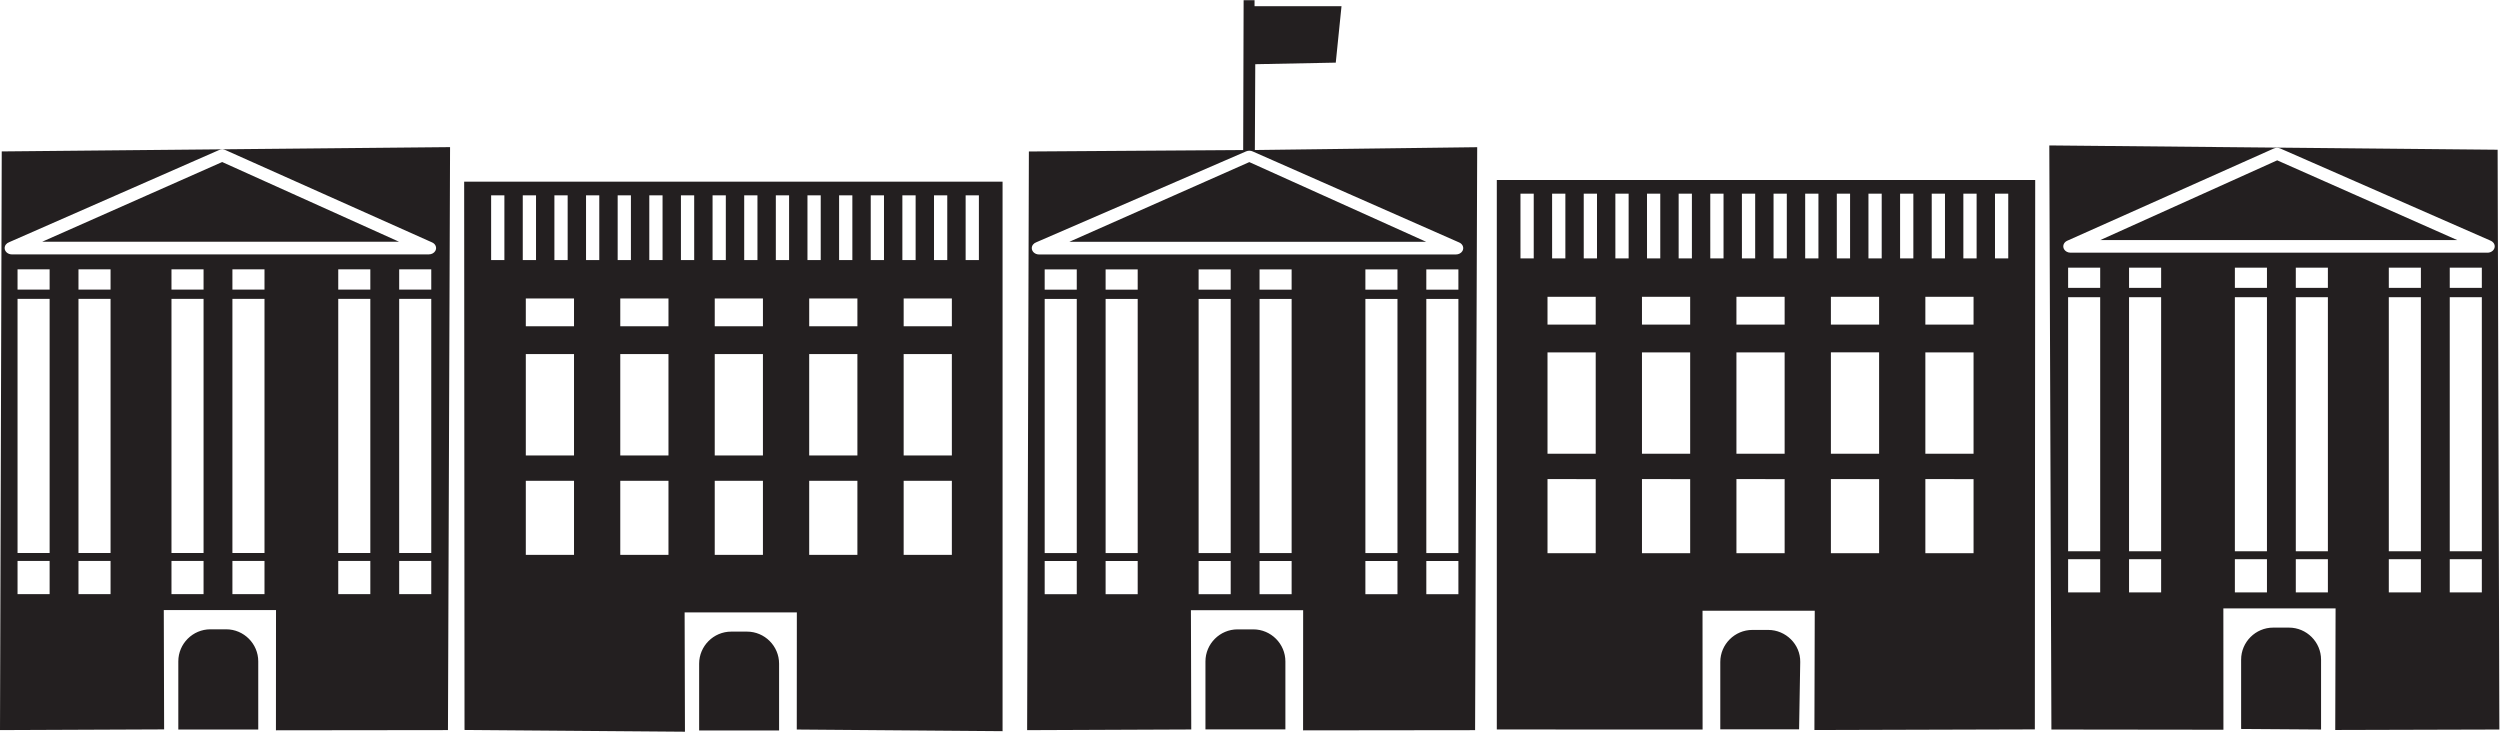 <?xml version="1.0" encoding="UTF-8" standalone="no"?>
<svg
   xmlns:dc="http://purl.org/dc/elements/1.1/"
   xmlns:cc="http://creativecommons.org/ns#"
   xmlns:rdf="http://www.w3.org/1999/02/22-rdf-syntax-ns#"
   xmlns:svg="http://www.w3.org/2000/svg"
   xmlns="http://www.w3.org/2000/svg"
   viewBox="0 0 1079.467 315.947"
   height="315.947"
   width="1079.467"
   xml:space="preserve"
   id="svg2"
   version="1.1"><defs
     id="defs6" /><g
     transform="matrix(1.333,0,0,-1.333,0,315.947)"
     id="g10"><g
       transform="scale(0.1)"
       id="g12"><path
         id="path14"
         style="fill:#231f20;fill-opacity:1;fill-rule:evenodd;stroke:none"
         d="M 1503.53,1781.7 H 3247.52 V 1.77 l -666.61,5.312 0.23,379.395 H 2217.63 L 2218.71,0 1504.68,5.703 1503.53,1781.7 Z m 1624.37,-44.23 h 42.94 v -209.76 h -42.94 v 209.76 z m -102.47,0 h 42.94 v -209.76 h -42.94 v 209.76 z m -102.47,0 h 42.94 v -209.76 h -42.94 v 209.76 z m -102.46,0 h 42.93 v -209.76 h -42.93 v 209.76 z m -102.49,0 h 42.95 v -209.76 h -42.95 v 209.76 z m -102.47,0 h 42.94 v -209.76 h -42.94 v 209.76 z m -102.46,0 h 42.93 v -209.76 h -42.93 v 209.76 z m -102.47,0 h 42.93 v -209.76 h -42.93 v 209.76 z m -102.47,0 h 42.93 v -209.76 h -42.93 v 209.76 z m -102.47,0 h 42.93 v -209.76 h -42.93 v 209.76 z m -102.47,0 h 42.93 v -209.76 h -42.93 v 209.76 z m -102.47,0 h 42.93 v -209.76 h -42.93 v 209.76 z m -102.48,0 h 42.93 v -209.76 h -42.93 v 209.76 z m -102.47,0 h 42.94 v -209.76 h -42.94 v 209.76 z m -102.46,0 h 42.93 v -209.76 h -42.93 v 209.76 z m -102.48,0 h 42.94 v -209.76 h -42.94 v 209.76 z m 724.33,-334.13 h 156.13 v -90 h -156.13 v 90 z m 0,-508.426 H 2471.3 V 1223.34 H 2315.17 V 894.914 Z m 611.96,508.426 h 156.13 v -90 h -156.13 v 90 z m -305.99,0 h 156.14 v -90 h -156.14 v 90 z m 0,-508.426 h 156.14 V 1223.34 H 2621.14 V 894.914 Z m 305.99,0 h 156.13 V 1223.34 H 2927.13 V 894.914 Z m 0,-82.109 h 156.13 V 572.793 h -156.13 v 240.012 z m -305.99,0 h 156.14 V 572.793 h -156.14 v 240.012 z m -305.97,0 H 2471.3 V 572.793 h -156.13 v 240.012 z m -611.96,0 h 156.14 V 572.793 h -156.14 v 240.012 z m 305.97,0 h 156.14 V 572.793 h -156.14 v 240.012 z m 0,82.109 h 156.14 V 1223.34 H 2009.18 V 894.914 Z m 0,508.426 h 156.14 v -90 h -156.14 v 90 z M 1703.21,894.914 h 156.14 V 1223.34 H 1703.21 V 894.914 Z m 0,508.426 h 156.14 v -90 h -156.14 v 90 z M 2368.55,324.25 h 51.2 c 57.14,0 103.88,-46.73 103.88,-103.867 V 4.004 H 2264.67 V 220.383 c 0,57.137 46.74,103.867 103.88,103.867 v 0 z M 5.645,1879.7 1457.83,1893.62 1451.04,5.273 893.824,4.602 894.051,393.965 H 530.543 L 531.625,7.492 0,5.273 5.645,1879.7 Z M 681.453,331.738 h 51.215 c 57.133,0 103.863,-46.746 103.863,-103.875 V 7.129 H 577.59 V 227.863 c 0,57.149 46.73,103.875 103.863,103.875 v 0 z M 56.824,578.945 H 160.746 V 1402.12 H 56.824 V 578.945 Z m 197.375,0 H 358.121 V 1402.12 H 254.199 V 578.945 Z m 841.451,0 h 103.92 V 1402.12 H 1095.65 V 578.945 Z m 197.37,0 h 103.93 V 1402.12 H 1293.02 V 578.945 Z m -737.567,0 H 659.379 V 1402.12 H 555.453 V 578.945 Z m 197.383,0 H 856.758 V 1402.12 H 752.836 V 578.945 Z M 731.039,1883.78 1399.88,1584.87 c 11.51,-5.18 16.03,-17.54 10.1,-27.58 -4.16,-7.04 -12.34,-11.09 -20.84,-11.1 v -0.04 H 38.555 c -12.973,0 -23.496,9.18 -23.496,20.52 0,8.51 5.922,15.79 14.375,18.92 l 679.879,298.47 c 7.109,3.13 15.191,2.8 21.726,-0.28 v 0 z M 1292.5,1587.18 719.664,1845.35 136.73,1587.18 H 1292.5 Z M 56.824,553.281 H 160.746 v -107.5 H 56.824 v 107.5 z m 197.375,0 h 103.922 v -107.5 H 254.199 v 107.5 z m 841.451,0 h 103.92 v -107.5 h -103.92 v 107.5 z m 197.37,0 h 103.93 v -107.5 h -103.93 v 107.5 z m -737.567,0 h 103.926 v -107.5 H 555.453 v 107.5 z m 197.383,0 h 103.922 v -107.5 H 752.836 v 107.5 z M 56.824,1497.7 H 160.746 v -65.56 H 56.824 v 65.56 z m 197.375,0 h 103.922 v -65.56 H 254.199 v 65.56 z m 841.451,0 h 103.92 v -65.56 h -103.92 v 65.56 z m 197.37,0 h 103.93 v -65.56 h -103.93 v 65.56 z m -737.567,0 h 103.926 v -65.56 H 555.453 v 65.56 z m 197.383,0 h 103.922 v -65.56 H 752.836 v 65.56 z m 3313.254,664.51 -1.34,-277.95 720.21,9.13 -6.8,-1888.339 -557.22,-0.676 0.23,389.355 h -363.51 l 1.09,-386.472 -531.63,-2.207 5.65,1874.429 694.16,4.67 1.43,485.49 h 35.39 v -19.61 l 281.68,0.05 -18.61,-182.79 -260.73,-5.08 z M 4008.57,331.516 h 51.2 c 57.14,0 103.88,-46.731 103.88,-103.879 V 7.598 H 3904.71 V 227.637 c 0,57.148 46.73,103.879 103.86,103.879 v 0 z m -624.62,247.207 h 103.92 V 1401.89 H 3383.95 V 578.723 Z m 197.36,0 h 103.93 V 1401.89 H 3581.31 V 578.723 Z m 841.46,0 H 4526.7 V 1401.89 H 4422.77 V 578.723 Z m 197.37,0 h 103.92 V 1401.89 H 4620.14 V 578.723 Z m -737.56,0 H 3986.5 V 1401.89 H 3882.58 V 578.723 Z m 197.38,0 h 103.91 V 1401.89 H 4079.96 V 578.723 Z m -21.92,1300.807 668.95,-294.89 c 11.53,-5.19 16.04,-17.54 10.12,-27.58 -4.18,-7.04 -12.36,-11.09 -20.84,-11.1 v -0.04 h -1350.6 c -12.97,0 -23.5,9.19 -23.5,20.52 0.01,8.51 5.93,15.8 14.38,18.92 l 679.76,294.46 c 7.12,3.11 15.2,2.78 21.73,-0.29 v 0 z m 561.59,-292.57 -572.85,258.16 -582.93,-258.16 H 4619.63 Z M 3383.95,553.059 h 103.92 V 445.547 h -103.92 v 107.512 z m 197.36,0 h 103.93 V 445.547 h -103.93 v 107.512 z m 841.46,0 H 4526.7 V 445.547 h -103.93 v 107.512 z m 197.37,0 h 103.92 V 445.547 h -103.92 v 107.512 z m -737.56,0 H 3986.5 V 445.547 h -103.92 v 107.512 z m 197.38,0 h 103.91 V 445.547 h -103.91 v 107.512 z m -696.01,944.421 h 103.92 v -65.57 h -103.92 v 65.57 z m 197.36,0 h 103.93 v -65.57 h -103.93 v 65.57 z m 841.46,0 h 103.93 v -65.57 h -103.93 v 65.57 z m 197.37,0 h 103.92 v -65.57 h -103.92 v 65.57 z m -737.56,0 h 103.92 v -65.57 h -103.92 v 65.57 z m 197.38,0 h 103.91 v -65.57 h -103.91 v 65.57 z m 2512.48,289.7 H 4848.46 V 7.246 l 666.6,-0.176 -0.22,384.895 h 363.5 l -1.07,-386.477 714.02,2.031 1.15,1779.66 z m -1624.37,-44.22 h -42.93 V 1533.2 h 42.93 v 209.76 z m 102.48,0 h -42.93 V 1533.2 h 42.93 v 209.76 z m 102.46,0 h -42.93 V 1533.2 h 42.93 v 209.76 z m 102.48,0 h -42.95 V 1533.2 h 42.95 v 209.76 z m 102.48,0 h -42.95 V 1533.2 h 42.95 v 209.76 z m 102.46,0 H 5437.5 V 1533.2 h 42.93 v 209.76 z m 102.46,0 h -42.93 V 1533.2 h 42.93 v 209.76 z m 102.48,0 h -42.93 V 1533.2 h 42.93 v 209.76 z m 102.46,0 H 5744.9 V 1533.2 h 42.93 v 209.76 z m 102.48,0 h -42.93 V 1533.2 h 42.93 v 209.76 z m 102.46,0 h -42.93 V 1533.2 h 42.93 v 209.76 z m 102.46,0 h -42.92 V 1533.2 h 42.92 v 209.76 z m 102.5,0 h -42.94 V 1533.2 h 42.94 v 209.76 z m 102.47,0 h -42.93 V 1533.2 h 42.93 v 209.76 z m 102.46,0 h -42.93 V 1533.2 h 42.93 v 209.76 z m 102.48,0 h -42.93 V 1533.2 h 42.93 v 209.76 z m -724.32,-334.13 h -156.15 v -90 h 156.15 v 90 z m 0,-508.428 h -156.15 v 328.418 h 156.15 V 900.402 Z m -611.97,508.428 h -156.14 v -90 h 156.14 v 90 z m 305.97,0 h -156.13 v -90 h 156.13 v 90 z m 0,-508.428 h -156.13 v 328.418 h 156.13 V 900.402 Z m -305.97,0 h -156.14 v 328.418 h 156.14 V 900.402 Z m 0,-82.109 H 5012.71 V 578.281 h 156.14 v 240.012 z m 305.97,0 H 5318.69 V 578.281 h 156.13 v 240.012 z m 306,0 H 5624.67 V 578.281 h 156.15 v 240.012 z m 611.95,0 H 6236.64 V 578.281 h 156.13 v 240.012 z m -305.97,0 H 5930.66 V 578.281 h 156.14 v 240.012 z m 0,82.109 H 5930.66 V 1228.82 H 6086.8 V 900.402 Z m 0,508.428 h -156.14 v -90 h 156.14 v 90 z m 305.97,-508.428 h -156.13 v 328.418 h 156.13 V 900.402 Z m 0,508.428 h -156.13 v -90 h 156.13 v 90 z M 5727.44,329.738 h -51.21 c -57.13,0 -103.87,-46.73 -103.87,-103.879 V 7.656 l 255.26,-0.008 3.69,218.211 c 0.96,57.149 -46.74,103.879 -103.87,103.879 v 0 z M 8090.33,1885.19 6638.14,1899.1 6644.94,7.102 7202.15,6.418 7201.93,399.445 h 363.51 L 7564.36,5.625 8095.98,7.102 8090.33,1885.19 Z M 7414.53,337.227 h -51.21 c -57.15,0 -103.87,-46.758 -103.87,-103.875 V 8.938 L 7518.4,7.109 V 233.352 c 0,57.148 -46.74,103.875 -103.87,103.875 v 0 z m 624.63,247.207 H 7935.23 V 1407.6 h 103.93 V 584.434 Z m -197.38,0 H 7737.85 V 1407.6 h 103.93 V 584.434 Z m -841.44,0 H 6896.41 V 1407.6 h 103.93 V 584.434 Z m -197.39,0 H 6699.04 V 1407.6 h 103.91 V 584.434 Z m 737.58,0 H 7436.6 V 1407.6 h 103.93 V 584.434 Z m -197.39,0 H 7239.22 V 1407.6 h 103.92 V 584.434 Z m 21.55,1304.466 -668.6,-298.54 c -11.49,-5.19 -16.01,-17.54 -10.09,-27.59 4.16,-7.03 12.34,-11.09 20.84,-11.09 v -0.04 h 1350.59 c 12.99,0 23.49,9.18 23.49,20.51 0,8.51 -5.92,15.8 -14.38,18.92 l -680.11,298.11 c -7.11,3.12 -15.2,2.79 -21.74,-0.28 v 0 z m -561.21,-296.24 572.83,258.18 582.93,-258.18 H 6803.48 Z M 8039.16,558.77 h -103.93 v -107.5 h 103.93 v 107.5 z m -197.38,0 h -103.93 v -107.5 h 103.93 v 107.5 z m -841.44,0 h -103.93 v -107.5 h 103.93 v 107.5 z m -197.39,0 h -103.91 v -107.5 h 103.91 v 107.5 z m 737.58,0 H 7436.6 v -107.5 h 103.93 v 107.5 z m -197.39,0 h -103.92 v -107.5 h 103.92 v 107.5 z m 696.02,944.43 h -103.93 v -65.57 h 103.93 v 65.57 z m -197.38,0 h -103.93 v -65.57 h 103.93 v 65.57 z m -841.44,0 h -103.93 v -65.57 h 103.93 v 65.57 z m -197.39,0 h -103.91 v -65.57 h 103.91 v 65.57 z m 737.58,0 H 7436.6 v -65.57 h 103.93 v 65.57 z m -197.39,0 h -103.92 v -65.57 h 103.92 v 65.57 0" /></g></g></svg>
